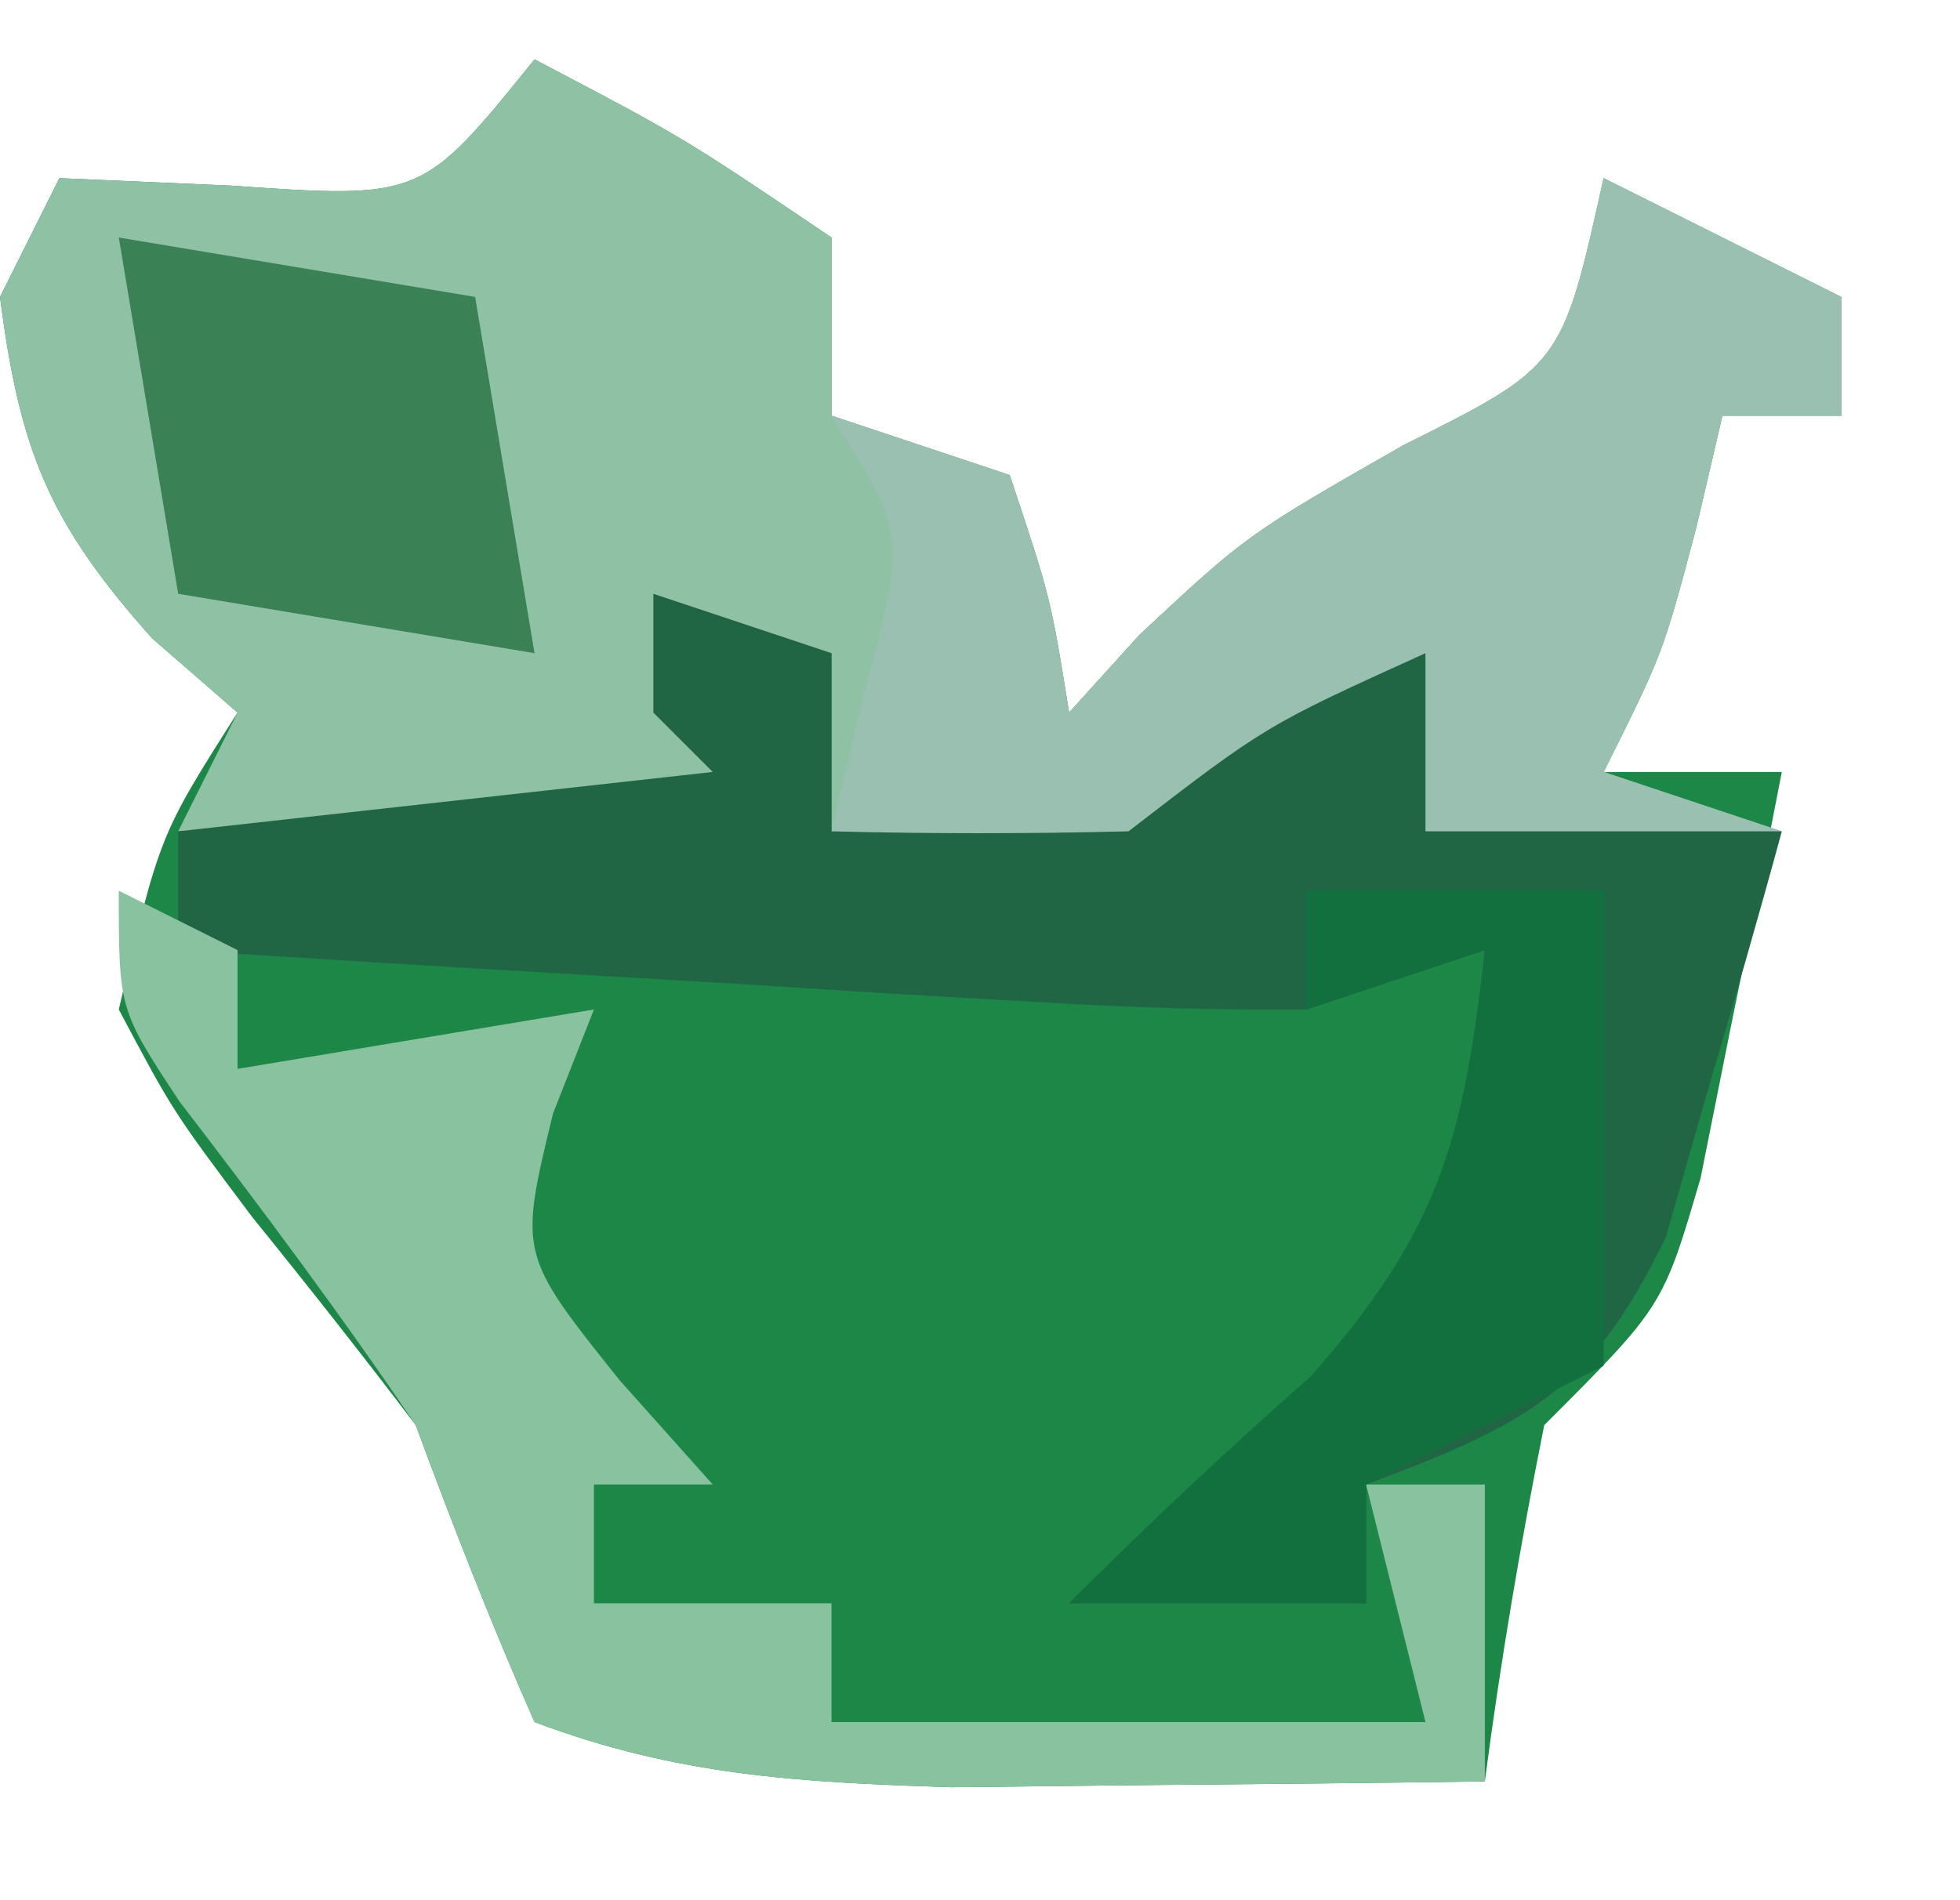 <?xml version="1.0" encoding="UTF-8"?>
<svg version="1.1" xmlns="http://www.w3.org/2000/svg" width="33" height="32">
<path d="M0 0 C2.5 1.312 2.5 1.312 5 3 C5 3.99 5 4.98 5 6 C5.99 6.33 6.98 6.66 8 7 C8.688 9.062 8.688 9.062 9 11 C9.392 10.567 9.784 10.134 10.188 9.688 C12 8 12 8 14.625 6.5 C17.298 5.163 17.298 5.163 18 2 C19.32 2.66 20.64 3.32 22 4 C22 4.66 22 5.32 22 6 C21.34 6 20.68 6 20 6 C19.856 6.619 19.711 7.237 19.562 7.875 C19 10 19 10 18 12 C18.99 12 19.98 12 21 12 C20.718 13.46 20.424 14.918 20.125 16.375 C19.963 17.187 19.8 17.999 19.633 18.836 C19 21 19 21 17 23 C16.602 24.988 16.262 26.989 16 29 C14.083 29.027 12.167 29.046 10.25 29.062 C8.649 29.08 8.649 29.08 7.016 29.098 C4.449 29.015 2.395 28.903 0 28 C-0.725 26.358 -1.378 24.684 -2 23 C-2.898 21.819 -3.816 20.653 -4.75 19.5 C-6.09 17.715 -6.09 17.715 -7 16 C-6.312 13.062 -6.312 13.062 -5 11 C-5.474 10.588 -5.949 10.175 -6.438 9.75 C-8.186 7.792 -8.667 6.582 -9 4 C-8.67 3.34 -8.34 2.68 -8 2 C-7.051 2.041 -6.103 2.083 -5.125 2.125 C-1.898 2.35 -1.898 2.35 0 0 Z " fill="#1D8747" transform="translate(9,1)"/>
<path d="M0 0 C2.5 1.312 2.5 1.312 5 3 C5 3.99 5 4.98 5 6 C5.99 6.33 6.98 6.66 8 7 C8.688 9.062 8.688 9.062 9 11 C9.392 10.567 9.784 10.134 10.188 9.688 C12 8 12 8 14.625 6.5 C17.298 5.163 17.298 5.163 18 2 C19.32 2.66 20.64 3.32 22 4 C22 4.66 22 5.32 22 6 C21.34 6 20.68 6 20 6 C19.856 6.619 19.711 7.237 19.562 7.875 C19 10 19 10 18 12 C18.99 12.33 19.98 12.66 21 13 C19.02 13 17.04 13 15 13 C15 12.01 15 11.02 15 10 C12.309 11.22 12.309 11.22 10 13 C8.334 13.041 6.666 13.043 5 13 C5 12.01 5 11.02 5 10 C3.842 11.053 3.842 11.053 3 13 C0.03 13 -2.94 13 -6 13 C-5.67 12.34 -5.34 11.68 -5 11 C-5.474 10.588 -5.949 10.175 -6.438 9.75 C-8.186 7.792 -8.667 6.582 -9 4 C-8.67 3.34 -8.34 2.68 -8 2 C-7.051 2.041 -6.103 2.083 -5.125 2.125 C-1.898 2.35 -1.898 2.35 0 0 Z " fill="#8FC2A5" transform="translate(9,1)"/>
<path d="M0 0 C0.99 0.33 1.98 0.66 3 1 C3 1.99 3 2.98 3 4 C7.415 2.73 7.415 2.73 11 0 C11.99 0.33 12.98 0.66 14 1 C14 1.66 14 2.32 14 3 C16.475 3.495 16.475 3.495 19 4 C18.602 5.464 18.181 6.921 17.75 8.375 C17.518 9.187 17.286 9.999 17.047 10.836 C15.779 13.458 14.676 13.994 12 15 C12 15.66 12 16.32 12 17 C10.35 17 8.7 17 7 17 C8.313 15.687 9.668 14.413 11.062 13.188 C13.233 10.737 13.644 9.207 14 6 C13.01 6.33 12.02 6.66 11 7 C9.516 7.015 8.032 6.968 6.551 6.879 C5.703 6.831 4.856 6.782 3.982 6.732 C3.101 6.676 2.22 6.62 1.312 6.562 C0.42 6.51 -0.473 6.458 -1.393 6.404 C-3.595 6.275 -5.798 6.14 -8 6 C-8 5.34 -8 4.68 -8 4 C-3.545 3.505 -3.545 3.505 1 3 C0.67 2.67 0.34 2.34 0 2 C0 1.34 0 0.68 0 0 Z " fill="#206645" transform="translate(11,10)"/>
<path d="M0 0 C1.32 0.66 2.64 1.32 4 2 C4 2.66 4 3.32 4 4 C3.34 4 2.68 4 2 4 C1.856 4.619 1.711 5.237 1.562 5.875 C1 8 1 8 0 10 C0.99 10.33 1.98 10.66 3 11 C1.02 11 -0.96 11 -3 11 C-3 10.01 -3 9.02 -3 8 C-5.691 9.22 -5.691 9.22 -8 11 C-9.666 11.041 -11.334 11.043 -13 11 C-12.722 9.824 -12.722 9.824 -12.438 8.625 C-11.74 6.029 -11.74 6.029 -13 4 C-12.01 4.33 -11.02 4.66 -10 5 C-9.312 7.062 -9.312 7.062 -9 9 C-8.608 8.567 -8.216 8.134 -7.812 7.688 C-6 6 -6 6 -3.375 4.5 C-0.702 3.163 -0.702 3.163 0 0 Z " fill="#99C0B1" transform="translate(27,3)"/>
<path d="M0 0 C0.99 0.495 0.99 0.495 2 1 C2 1.66 2 2.32 2 3 C3.98 2.67 5.96 2.34 8 2 C7.773 2.578 7.546 3.155 7.312 3.75 C6.735 6.122 6.735 6.122 8.438 8.25 C8.953 8.828 9.469 9.405 10 10 C9.34 10 8.68 10 8 10 C8 10.66 8 11.32 8 12 C9.32 12 10.64 12 12 12 C12 12.66 12 13.32 12 14 C15.3 14 18.6 14 22 14 C21.67 12.68 21.34 11.36 21 10 C21.66 10 22.32 10 23 10 C23 11.65 23 13.3 23 15 C21.083 15.027 19.167 15.046 17.25 15.062 C15.649 15.08 15.649 15.08 14.016 15.098 C11.449 15.015 9.395 14.903 7 14 C6.275 12.358 5.622 10.684 5 9 C3.734 7.132 2.397 5.341 1.023 3.551 C0 2 0 2 0 0 Z " fill="#88C29F" transform="translate(2,15)"/>
<path d="M0 0 C1.65 0 3.3 0 5 0 C5 2.64 5 5.28 5 8 C3.02 8.99 3.02 8.99 1 10 C1 10.66 1 11.32 1 12 C-0.65 12 -2.3 12 -4 12 C-2.687 10.687 -1.332 9.413 0.062 8.188 C2.233 5.737 2.644 4.207 3 1 C2.01 1.33 1.02 1.66 0 2 C0 1.34 0 0.68 0 0 Z " fill="#12703F" transform="translate(22,15)"/>
<path d="M0 0 C2.97 0.495 2.97 0.495 6 1 C6.33 2.98 6.66 4.96 7 7 C4.03 6.505 4.03 6.505 1 6 C0.67 4.02 0.34 2.04 0 0 Z " fill="#3A8256" transform="translate(2,4)"/>
</svg>
